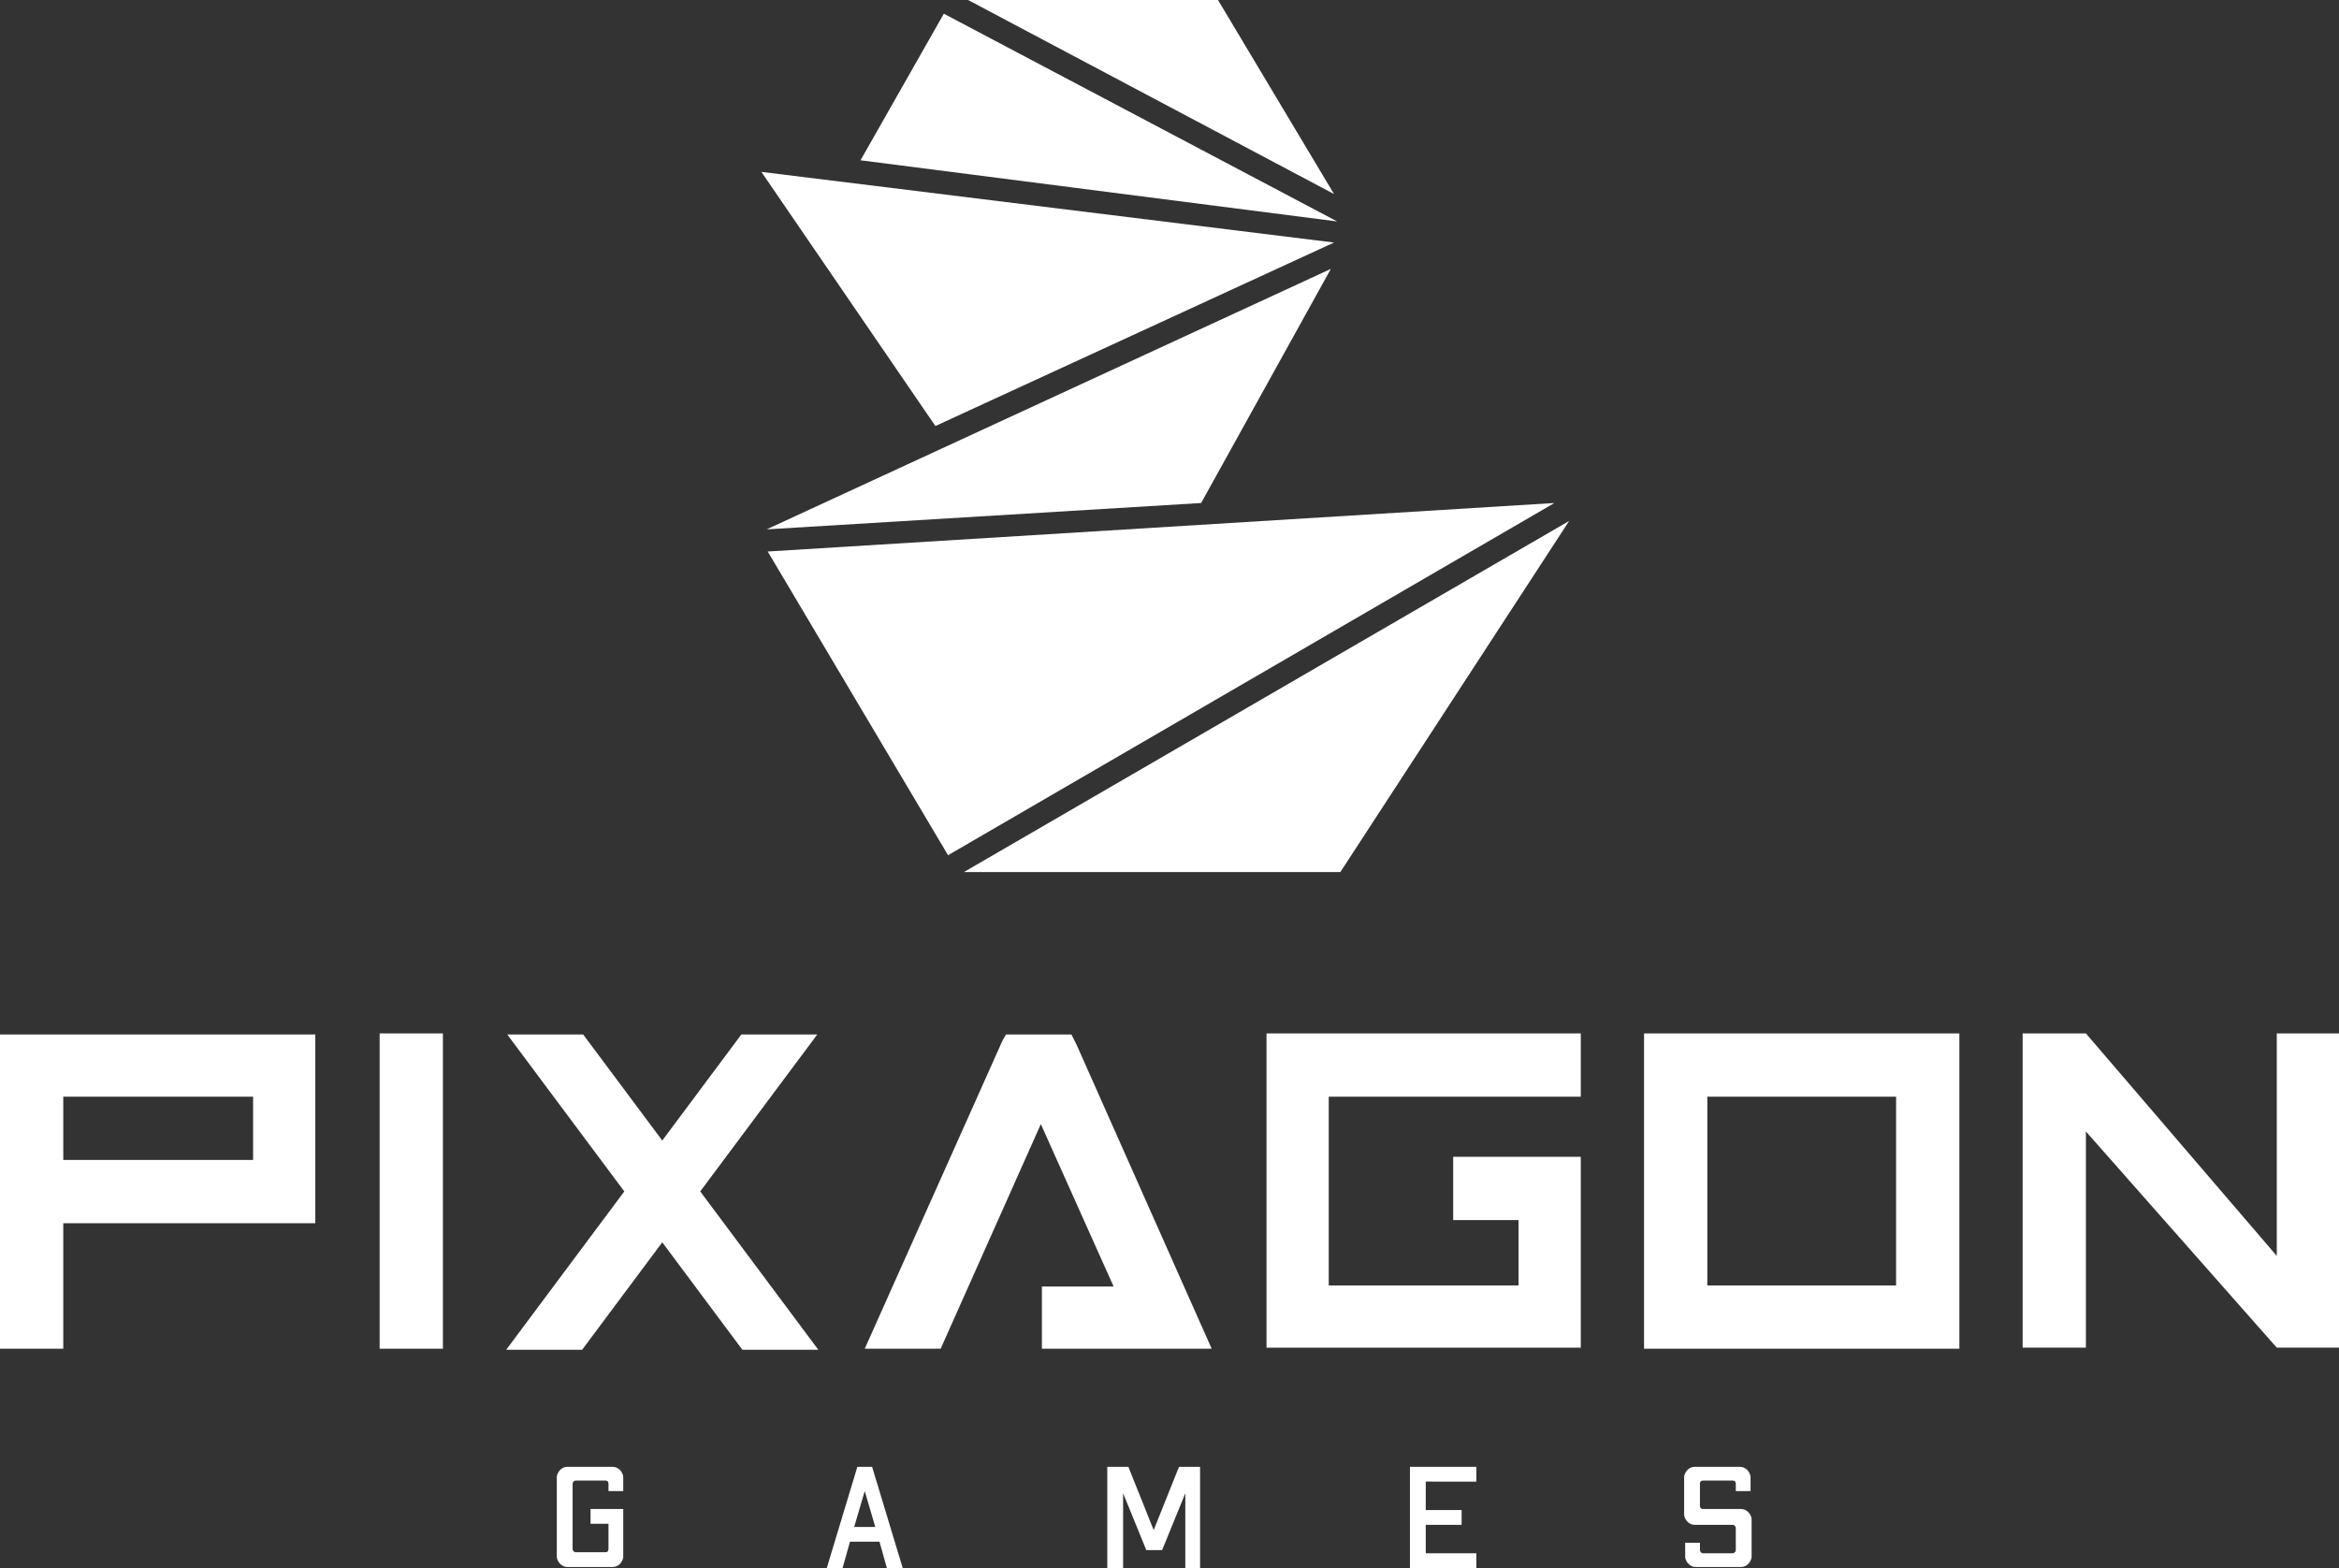<?xml version="1.0" encoding="utf-8"?>
<!-- Generator: Adobe Illustrator 25.4.1, SVG Export Plug-In . SVG Version: 6.00 Build 0)  -->
<svg version="1.1" id="Слой_1" xmlns="http://www.w3.org/2000/svg" xmlns:xlink="http://www.w3.org/1999/xlink" x="0px" y="0px"
	 viewBox="0 0 221.8 148.7" style="enable-background:new 0 0 221.8 148.7;" xml:space="preserve">
<rect x="0" y="0" width="221.8" height="148.7" fill="#333333" stroke="none"/>
<style type="text/css">
	.st0{fill:#FFFFFF;}
</style>
<path class="st0" d="M29.9,98.1V116H6v11.9H0V98.1H29.9z M24,104H6v6h18V104z"/>
<path class="st0" d="M42,98v29.9h-6V98H42z"/>
<path class="st0" d="M179.8,98h-23.9v29.9h29.9V98H179.8z M179.8,121.9h-17.9V104h17.9V121.9z"/>
<polygon class="st0" points="137.8,109.7 137.8,115.7 144,115.7 144,121.9 126,121.9 126,104 149.9,104 149.9,98 126,98 120.1,98 
	120.1,104 120.1,127.8 120.1,127.8 126,127.8 144,127.8 149.9,127.8 149.9,121.9 149.9,115.7 149.9,110.6 149.9,109.7 "/>
<path class="st0" d="M77.5,98.1l-22.3,29.9h-7.2l22.3-29.9H77.5z"/>
<path class="st0" d="M55.3,98.1l22.3,29.9h-7.2L48.1,98.1H55.3z"/>
<polygon class="st0" points="114.9,127.9 102.1,99.1 101.6,98.1 95.4,98.1 95.1,98.6 82,127.9 89.2,127.9 98.7,106.6 105.6,122 
	98.8,122 98.8,127.9 108.2,127.9 108.2,127.9 "/>
<polygon class="st0" points="215.9,98 215.9,119.1 197.8,98 191.8,98 191.8,127.8 197.8,127.8 197.8,107.3 215.9,127.8 221.8,127.8 
	221.8,98 "/>
<path class="st0" d="M59.1,140v1.4h-1.4v-0.7c0-0.2-0.1-0.3-0.3-0.3h-2.8c-0.1,0-0.3,0.1-0.3,0.3v6.2c0,0.1,0.1,0.3,0.3,0.3h2.8
	c0.2,0,0.3-0.1,0.3-0.3v-2.4H56v-1.4h3.1v4.6c-0.1,0.5-0.5,0.9-1,0.9h-4.3c-0.5,0-0.9-0.4-1-0.9V140c0.1-0.5,0.5-0.9,1-0.9h4.3
	C58.6,139.1,59,139.5,59.1,140z"/>
<path class="st0" d="M83.4,146.2h-2.8l-0.7,2.5h-1.5l2.9-9.6h1.4l2.9,9.6h-1.5L83.4,146.2z M83,144.8l-1-3.4l-1,3.4H83z"/>
<path class="st0" d="M113.8,148.7h-1.4v-7.1l-2.2,5.4h-1.5l-2.2-5.4v7.1H105v-9.6h2l2.4,6l2.4-6h2L113.8,148.7z"/>
<path class="st0" d="M135.2,140.5v2.7h3.4v1.4h-3.4v2.7h4.8v1.4h-6.3v-9.6h6.3v1.4L135.2,140.5z"/>
<path class="st0" d="M166,140v1.4h-1.4v-0.7c0-0.2-0.1-0.3-0.3-0.3h-2.8c-0.2,0-0.3,0.1-0.3,0.3v2.1c0,0.2,0.1,0.3,0.3,0.3h3.6
	c0.5,0,0.9,0.4,1,0.9v3.7c-0.1,0.5-0.5,0.9-1,0.9h-4.3c-0.5,0-0.9-0.4-1-0.9v-1.4h1.4v0.7c0,0.1,0.1,0.3,0.3,0.3h2.8
	c0.1,0,0.3-0.1,0.3-0.3v-2.1c0-0.1-0.1-0.3-0.3-0.3h-3.6c-0.5,0-0.9-0.4-1-0.9v-3.7c0.1-0.5,0.5-0.9,1-0.9h4.3
	C165.5,139.1,165.9,139.5,166,140z"/>
<polygon class="st0" points="72.2,16.3 88.7,40.4 126.5,23 "/>
<polygon class="st0" points="89.5,1.3 81.6,15.2 126.8,21 "/>
<polygon class="st0" points="126.2,25.5 72.7,50.2 113.9,47.7 "/>
<polygon class="st0" points="72.8,52.3 147.4,47.7 89.9,81.1 "/>
<polygon class="st0" points="91.4,82.7 127.1,82.7 148.8,49.4 "/>
<polygon class="st0" points="91.8,0 126.5,18.4 115.5,0 "/>
<path class="st0" d="M140.5,16.7"/>
<path class="st0" d="M68.5,49.8"/>
</svg>
